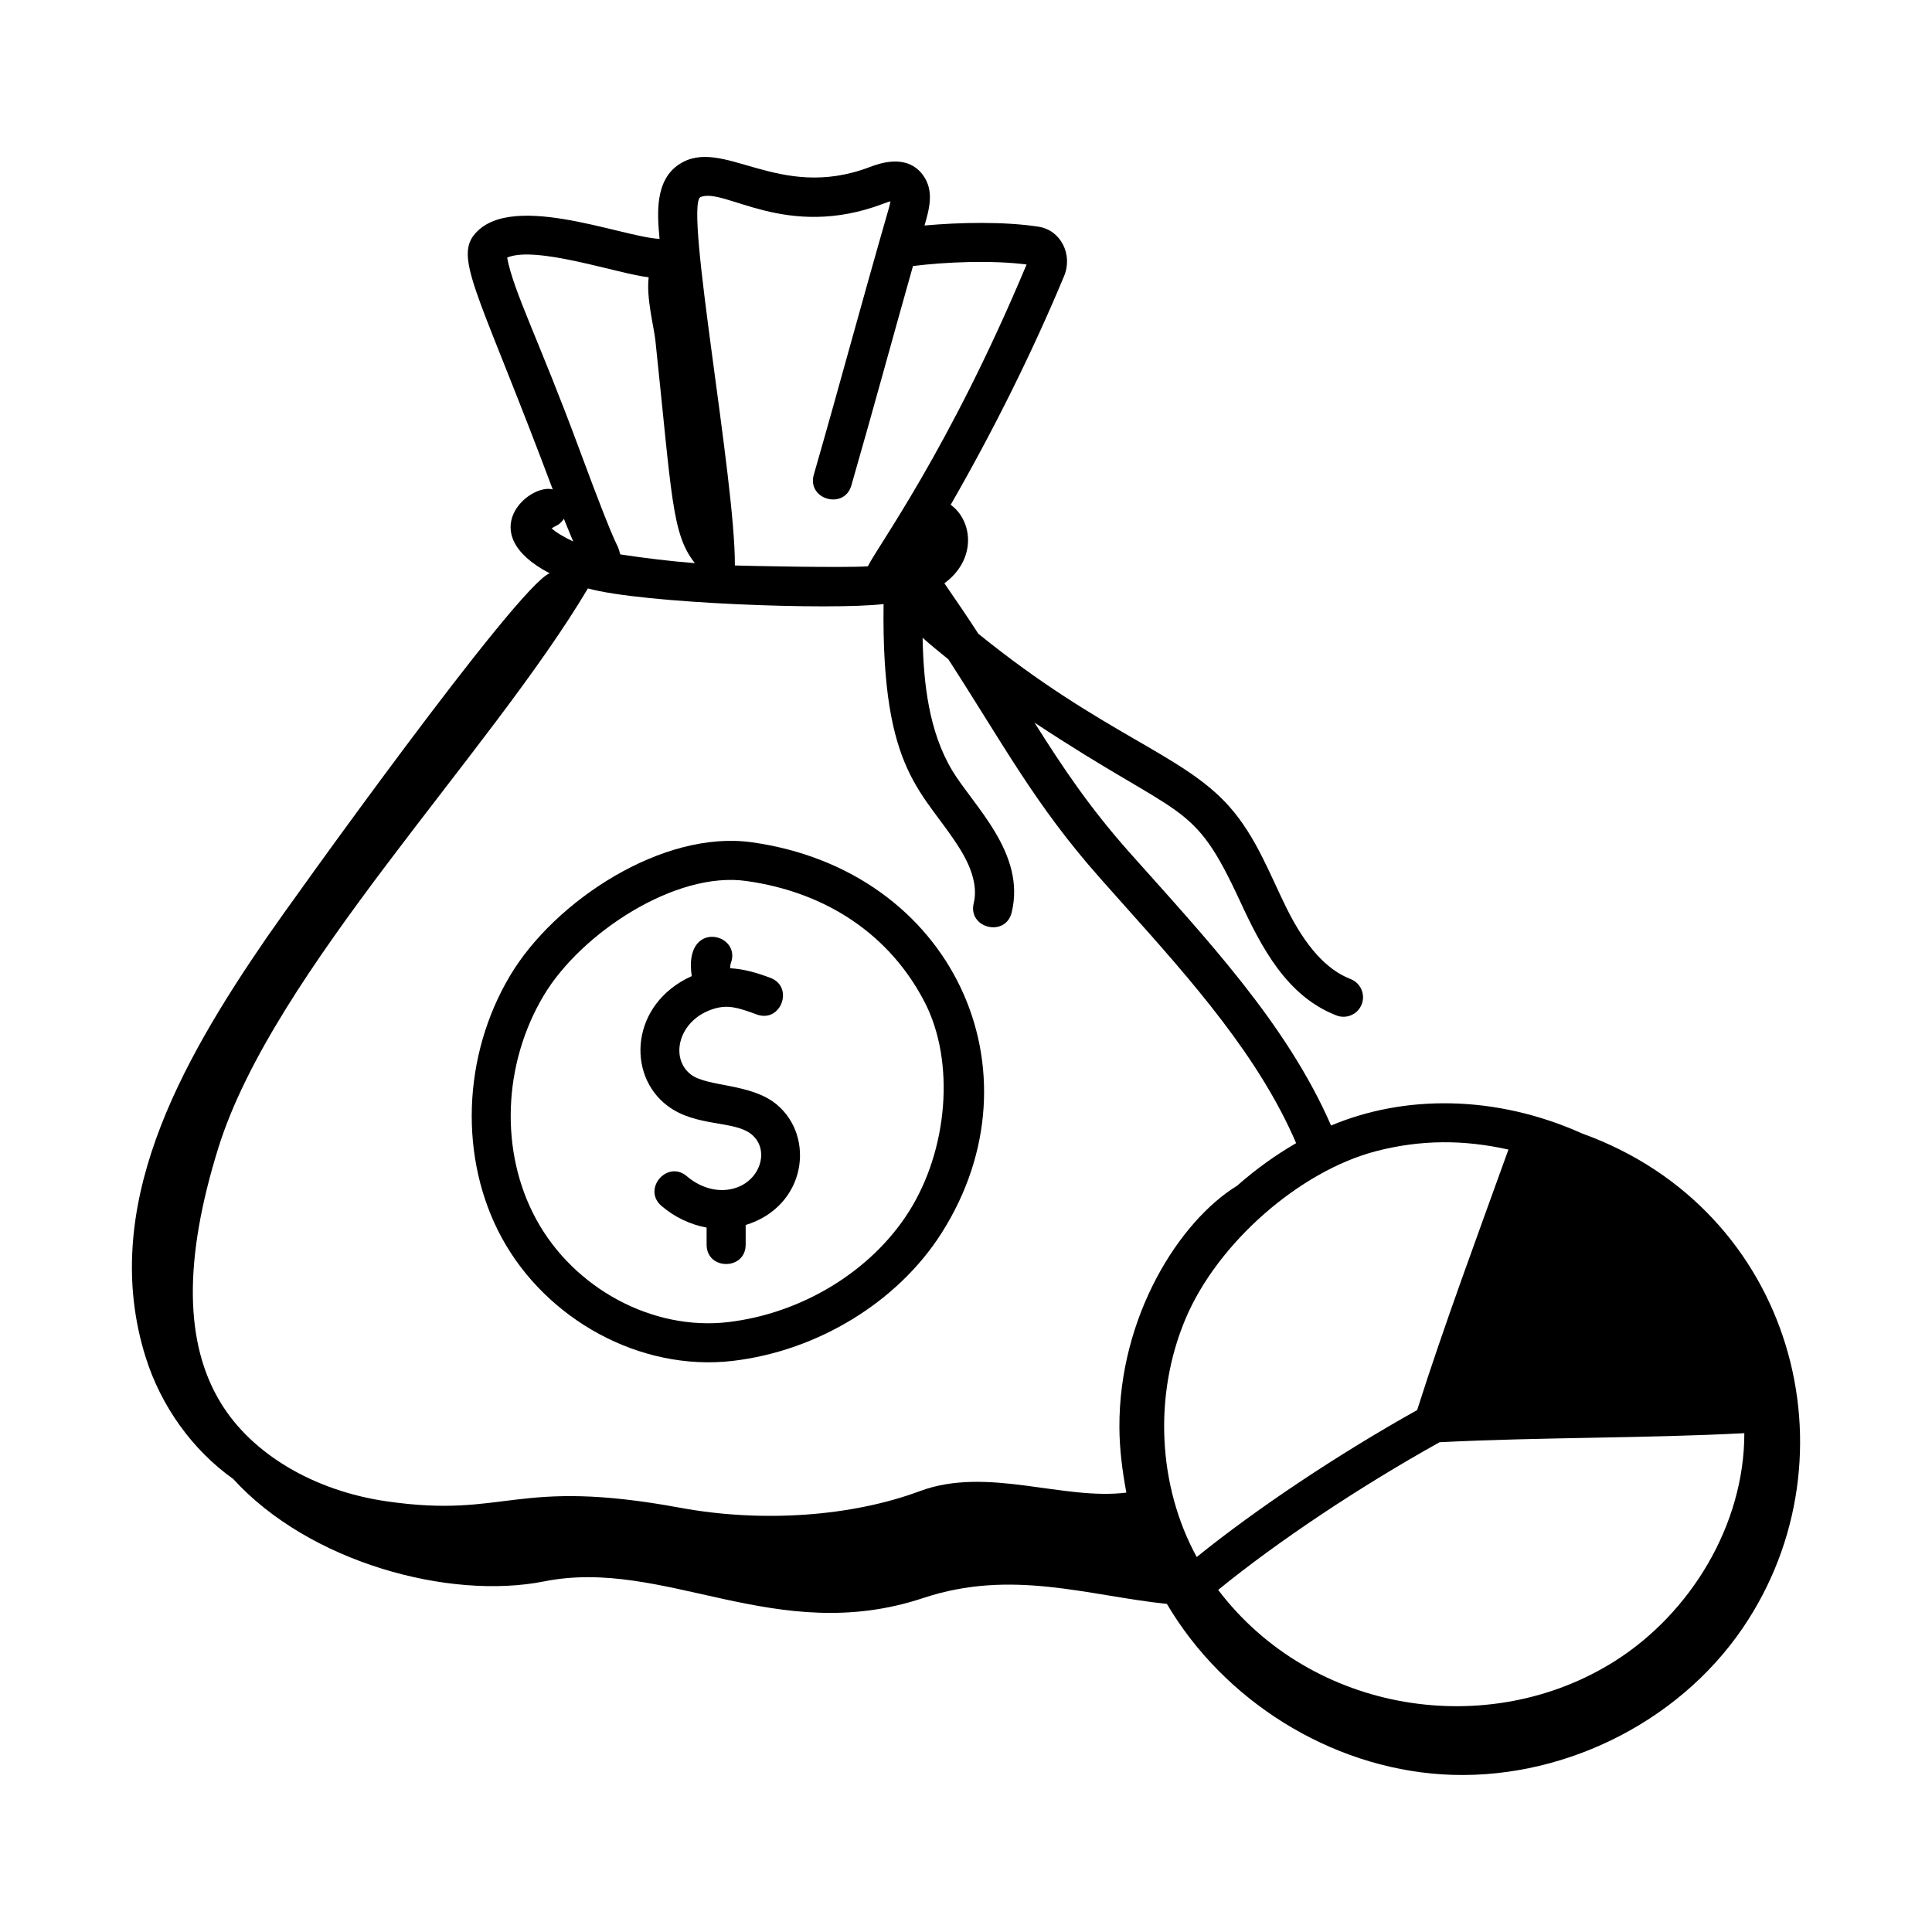 <?xml version="1.0" encoding="UTF-8"?>
<!-- Uploaded to: ICON Repo, www.svgrepo.com, Generator: ICON Repo Mixer Tools -->
<svg fill="#000000" width="800px" height="800px" version="1.1" viewBox="144 144 512 512" xmlns="http://www.w3.org/2000/svg">
 <g>
  <path d="m343.2 367.21c-23.598-3.301-52.18 15.543-63.953 35.223-12.766 21.332-13.66 48.648-2.277 69.586 11.711 21.543 36.551 35.504 61.223 32.633 22.531-2.656 43.734-15.637 55.328-33.875 27.285-42.902 2.93-96.133-50.32-103.57zm41.586 98.016c-9.969 15.676-28.285 26.844-47.805 29.145-19.977 2.359-40.902-8.871-50.91-27.297-9.672-17.785-8.863-41.07 2.062-59.328 9.848-16.445 34.852-32.945 53.641-30.273 21.391 2.981 38.195 14.422 47.328 32.223 8.016 15.633 6.203 38.988-4.316 55.531z"/>
  <path d="m349.77 436.65c-6.809-5.609-18.238-4.559-22.633-7.859-5.688-4.254-3.461-14.48 5.945-17.422 3.688-1.152 6.316-0.438 11.438 1.469 6.438 2.391 10.016-7.316 3.613-9.707-3.66-1.363-7.035-2.348-10.625-2.531-0.012-0.496 0.047-0.992 0.211-1.453 2.824-7.953-12.695-11.57-10.398 3.527-16.203 7.309-17.391 26.172-6.391 34.406 7.598 5.68 17.629 3.746 22.262 7.562 5.227 4.316 1.988 13.559-6.301 14.633-3.695 0.512-7.711-0.848-10.844-3.539-5.168-4.457-11.949 3.379-6.738 7.859 3.457 2.965 7.648 4.938 11.949 5.731v4.516c0 6.848 10.352 6.852 10.352 0v-5.199c16.074-4.945 18.539-23.434 8.16-31.992z"/>
  <path d="m563.36 444.42c-23.199-10.438-47.395-10.238-66.617-2.141-11.742-27.031-33.391-49.875-53.441-72.402-10.562-11.902-17.547-22.312-25.148-34.375 39.918 26.391 41.812 19.98 54.461 47.301 5.691 12.297 12.395 25.211 25.562 30.301 2.543 1.008 5.625-0.199 6.691-2.957 1.031-2.664-0.289-5.66-2.957-6.691-6.356-2.461-11.895-8.594-16.938-18.75-4.394-8.82-8.02-18.867-15.191-26.961-12.461-14.062-33.262-18.883-66.508-45.793-2.695-4.156-5.727-8.629-9-13.375 8.688-6.394 7.461-16.656 1.664-20.805 11.18-19.402 21.711-40.543 30.043-60.578 2.402-5.742-0.867-12.207-6.762-13.117-8.969-1.387-20.742-1.18-30.211-0.316 1.246-4.34 2.652-9.18-0.426-13.379-4.281-5.805-11.688-3.019-14.133-2.098-24.332 9.238-38.91-8.312-50.453-0.75-6.473 4.238-5.844 13.066-5.207 19.773-10.074-0.453-40.801-13.332-49.652-0.391-4.254 6.727 3.082 18 21.34 66.773-6.352-1.625-21.148 11.613-0.82 22.238-8.5 3.277-68.707 87.422-74.867 96.375-23.312 33.883-44.594 71.98-32.164 111.46 4.031 12.809 12.309 24.457 23.164 32.168 20.18 22.16 57.301 32.16 82.449 27.148 31.953-6.367 61.367 17.387 100.41 4.418 23.457-7.793 43.457-0.664 64.594 1.559 15.09 25.625 43.191 43.273 72.895 45.168 30.832 1.965 62.273-13.207 79.676-38.734 31.105-45.633 13.406-110.93-42.453-131.07zm-37.848 81.785c27.18-1.363 54.199-1.008 80.754-2.398 0.027 24.285-14.234 47.656-34.219 60.34-33.441 21.203-80.34 13.98-105.22-18.805 15.727-12.82 37.418-27.301 58.684-39.137zm-16.781-77.148c11.773-3.047 23.203-3.066 35.02-0.406-8.043 22.359-17.152 46.84-24.191 69.027-21.098 11.816-42.539 26.117-58.414 38.945-10.309-18.812-11.496-42.871-2.977-63.102 8.445-20.059 30.188-39.172 50.562-44.465zm-73.172-72.309 6.91 7.766c17.383 19.449 35.215 39.559 45.02 62.43-5.473 3.168-10.754 6.961-15.633 11.277-15.375 9.434-31.352 34.719-31.203 64.09 0.027 5.684 0.762 11.488 1.844 17.246-16.863 2.117-36.789-7.016-54.648-0.426-18.117 6.773-41.867 8.445-63.535 4.449-44.258-8.16-45.801 2.93-77.832-1.711-19.242-2.777-35.66-12.504-43.922-26-9.719-15.852-9.934-38.027-0.668-67.773 14.609-46.609 71.848-104.28 97.91-148.16 14.434 4.012 64.906 5.785 78.355 4.141-0.625 45.406 10.754 49.488 20.387 65.137 2.277 3.68 4.731 9.125 3.504 14.133-1.629 6.648 8.422 9.125 10.055 2.465 3.836-15.684-10.121-28.258-15.719-37.562-6.215-10.32-7.656-23.191-7.887-35.242 2.203 2 4.535 3.828 6.828 5.719 14.711 22.738 23.059 38.676 40.234 58.02zm-105.97-180.5c6.352-2.75 22.574 11.578 48.52 1.73 0.816-0.309 1.43-0.512 1.879-0.633-0.082 0.465-0.223 1.098-0.473 1.961-7.836 27.25-12.508 44.957-19.844 70.477-1.898 6.602 8.07 9.406 9.949 2.859 6.066-21.078 10.301-36.836 16.328-58.141 8.672-1.082 20.789-1.598 30.109-0.406-20.59 49.191-39.465 74.637-42.066 79.984-6.156 0.445-32.609-0.121-35.242-0.223 0.145-22.746-13.379-94.82-9.16-97.609zm-51.191 16.008c7.672-3.262 29.582 4.359 37.508 5.227-0.672 5.496 1.387 13.066 1.785 16.805 4.402 41.406 4.309 51.176 10.457 58.953-6.621-0.52-13.207-1.328-19.77-2.316-1.305-4.727 0.68 3.293-10.875-27.934-10.438-28.258-17.504-41.918-19.105-50.734zm15.035 69.23c0.773 1.98 1.66 4.019 2.481 6.023-2.406-1.145-4.621-2.441-5.731-3.5 1.312-0.82 2.129-0.852 3.25-2.523z"/>
 </g>
</svg>